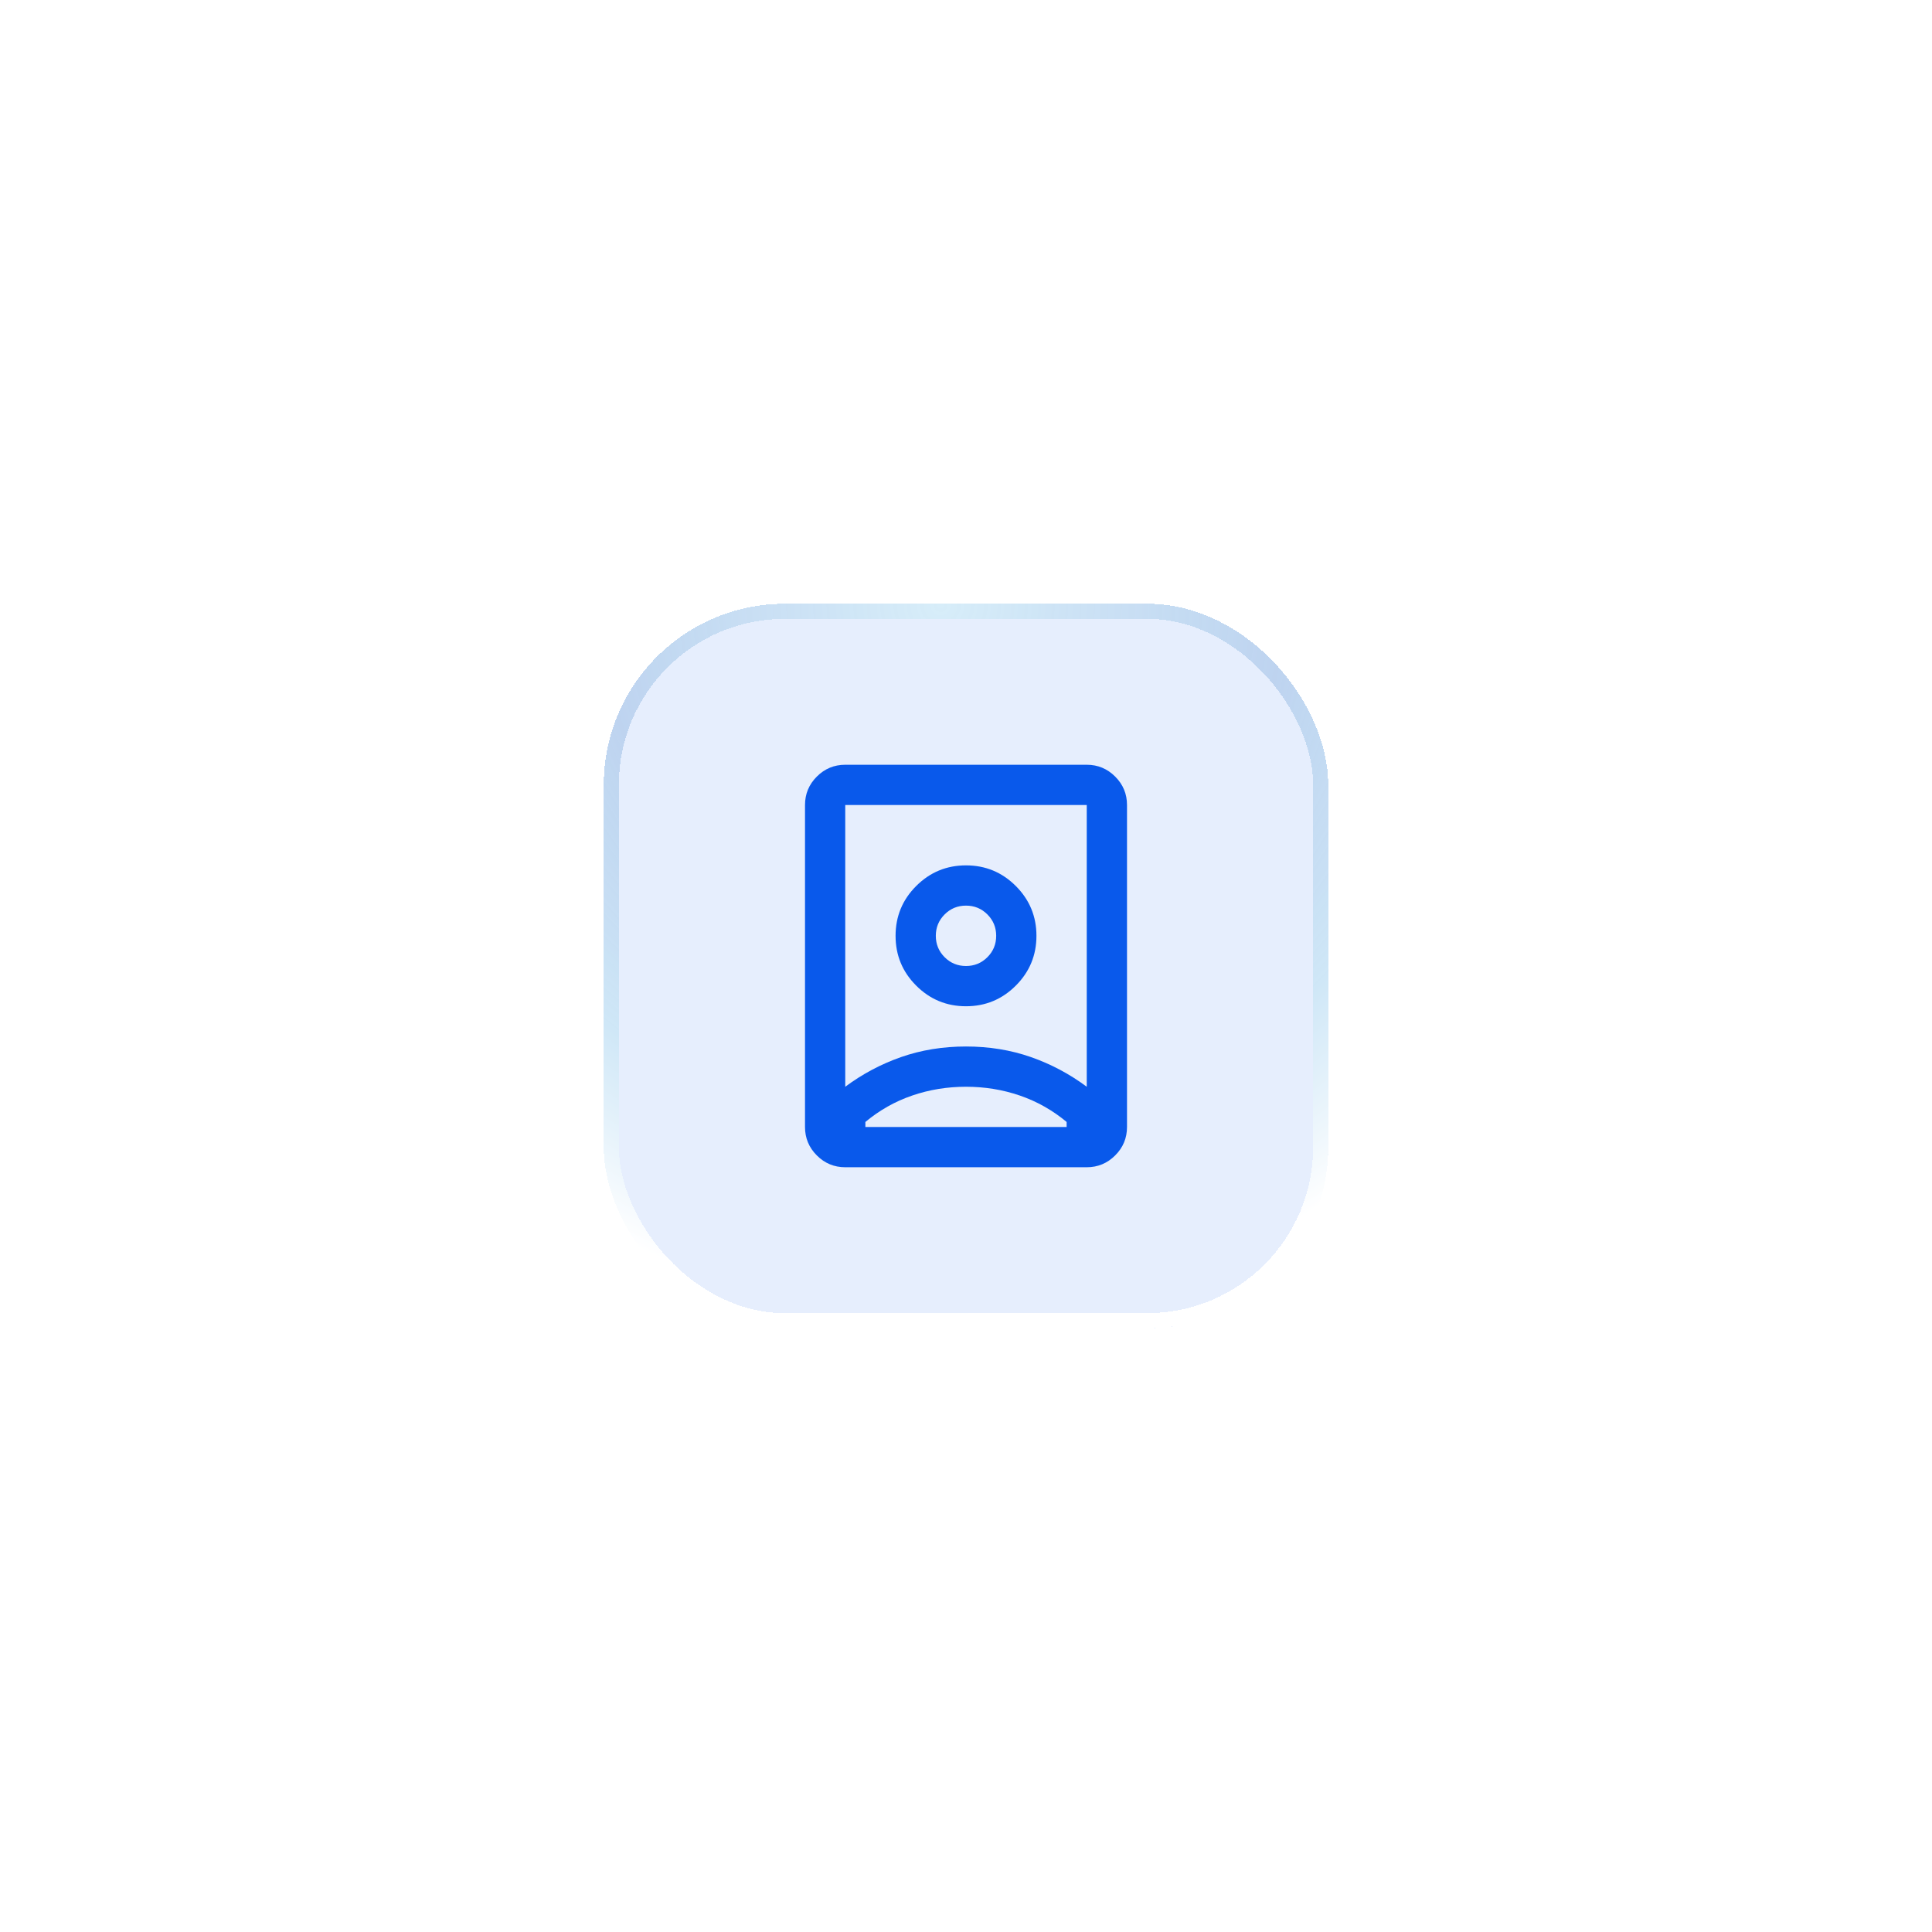 <svg width="128" height="128" viewBox="0 0 128 128" fill="none" xmlns="http://www.w3.org/2000/svg">
<g filter="url(#filter0_d_412_793)">
<rect x="40" y="36" width="48" height="48" rx="12" fill="#E6EEFD" shape-rendering="crispEdges"/>
<rect x="40.5" y="36.5" width="47" height="47" rx="11.5" stroke="url(#paint0_radial_412_793)" shape-rendering="crispEdges"/>
<path d="M64 68C62.756 68 61.567 68.194 60.434 68.583C59.3 68.972 58.267 69.555 57.334 70.333V70.667H70.667V70.333C69.734 69.555 68.7 68.972 67.567 68.583C66.433 68.194 65.245 68 64 68ZM64 65.333C65.534 65.333 66.967 65.567 68.3 66.033C69.633 66.5 70.867 67.156 72 68V49.333H56V68C57.133 67.156 58.367 66.5 59.7 66.033C61.033 65.567 62.467 65.333 64 65.333ZM64 60C63.445 60 62.972 59.806 62.584 59.417C62.195 59.028 62 58.556 62 58C62 57.444 62.195 56.972 62.584 56.583C62.972 56.194 63.445 56 64 56C64.556 56 65.028 56.194 65.417 56.583C65.806 56.972 66 57.444 66 58C66 58.556 65.806 59.028 65.417 59.417C65.028 59.806 64.556 60 64 60ZM56 73.333C55.267 73.333 54.639 73.072 54.117 72.55C53.595 72.028 53.334 71.4 53.334 70.667V49.333C53.334 48.6 53.595 47.972 54.117 47.45C54.639 46.928 55.267 46.667 56 46.667H72C72.734 46.667 73.361 46.928 73.883 47.45C74.406 47.972 74.667 48.6 74.667 49.333V70.667C74.667 71.4 74.406 72.028 73.883 72.55C73.361 73.072 72.734 73.333 72 73.333H56ZM64 62.667C65.289 62.667 66.389 62.211 67.3 61.3C68.211 60.389 68.667 59.289 68.667 58C68.667 56.711 68.211 55.611 67.3 54.7C66.389 53.789 65.289 53.333 64 53.333C62.711 53.333 61.611 53.789 60.7 54.7C59.789 55.611 59.334 56.711 59.334 58C59.334 59.289 59.789 60.389 60.7 61.3C61.611 62.211 62.711 62.667 64 62.667Z" fill="#0959EB"/>
</g>
<defs>
<filter id="filter0_d_412_793" x="0" y="0" width="128" height="128" filterUnits="userSpaceOnUse" color-interpolation-filters="sRGB">
<feFlood flood-opacity="0" result="BackgroundImageFix"/>
<feColorMatrix in="SourceAlpha" type="matrix" values="0 0 0 0 0 0 0 0 0 0 0 0 0 0 0 0 0 0 127 0" result="hardAlpha"/>
<feOffset dy="4"/>
<feGaussianBlur stdDeviation="20"/>
<feComposite in2="hardAlpha" operator="out"/>
<feColorMatrix type="matrix" values="0 0 0 0 0 0 0 0 0 0 0 0 0 0 0 0 0 0 0.1 0"/>
<feBlend mode="normal" in2="BackgroundImageFix" result="effect1_dropShadow_412_793"/>
<feBlend mode="normal" in="SourceGraphic" in2="effect1_dropShadow_412_793" result="shape"/>
</filter>
<radialGradient id="paint0_radial_412_793" cx="0" cy="0" r="1" gradientUnits="userSpaceOnUse" gradientTransform="translate(62.35 36) rotate(89.233) scale(51.038 51.059)">
<stop stop-color="#D7EDF9"/>
<stop offset="0.446" stop-color="#B9D1EE" stop-opacity="0.9"/>
<stop offset="0.698" stop-color="#CFE7F7"/>
<stop offset="0.926" stop-color="white"/>
</radialGradient>
</defs>
</svg>
